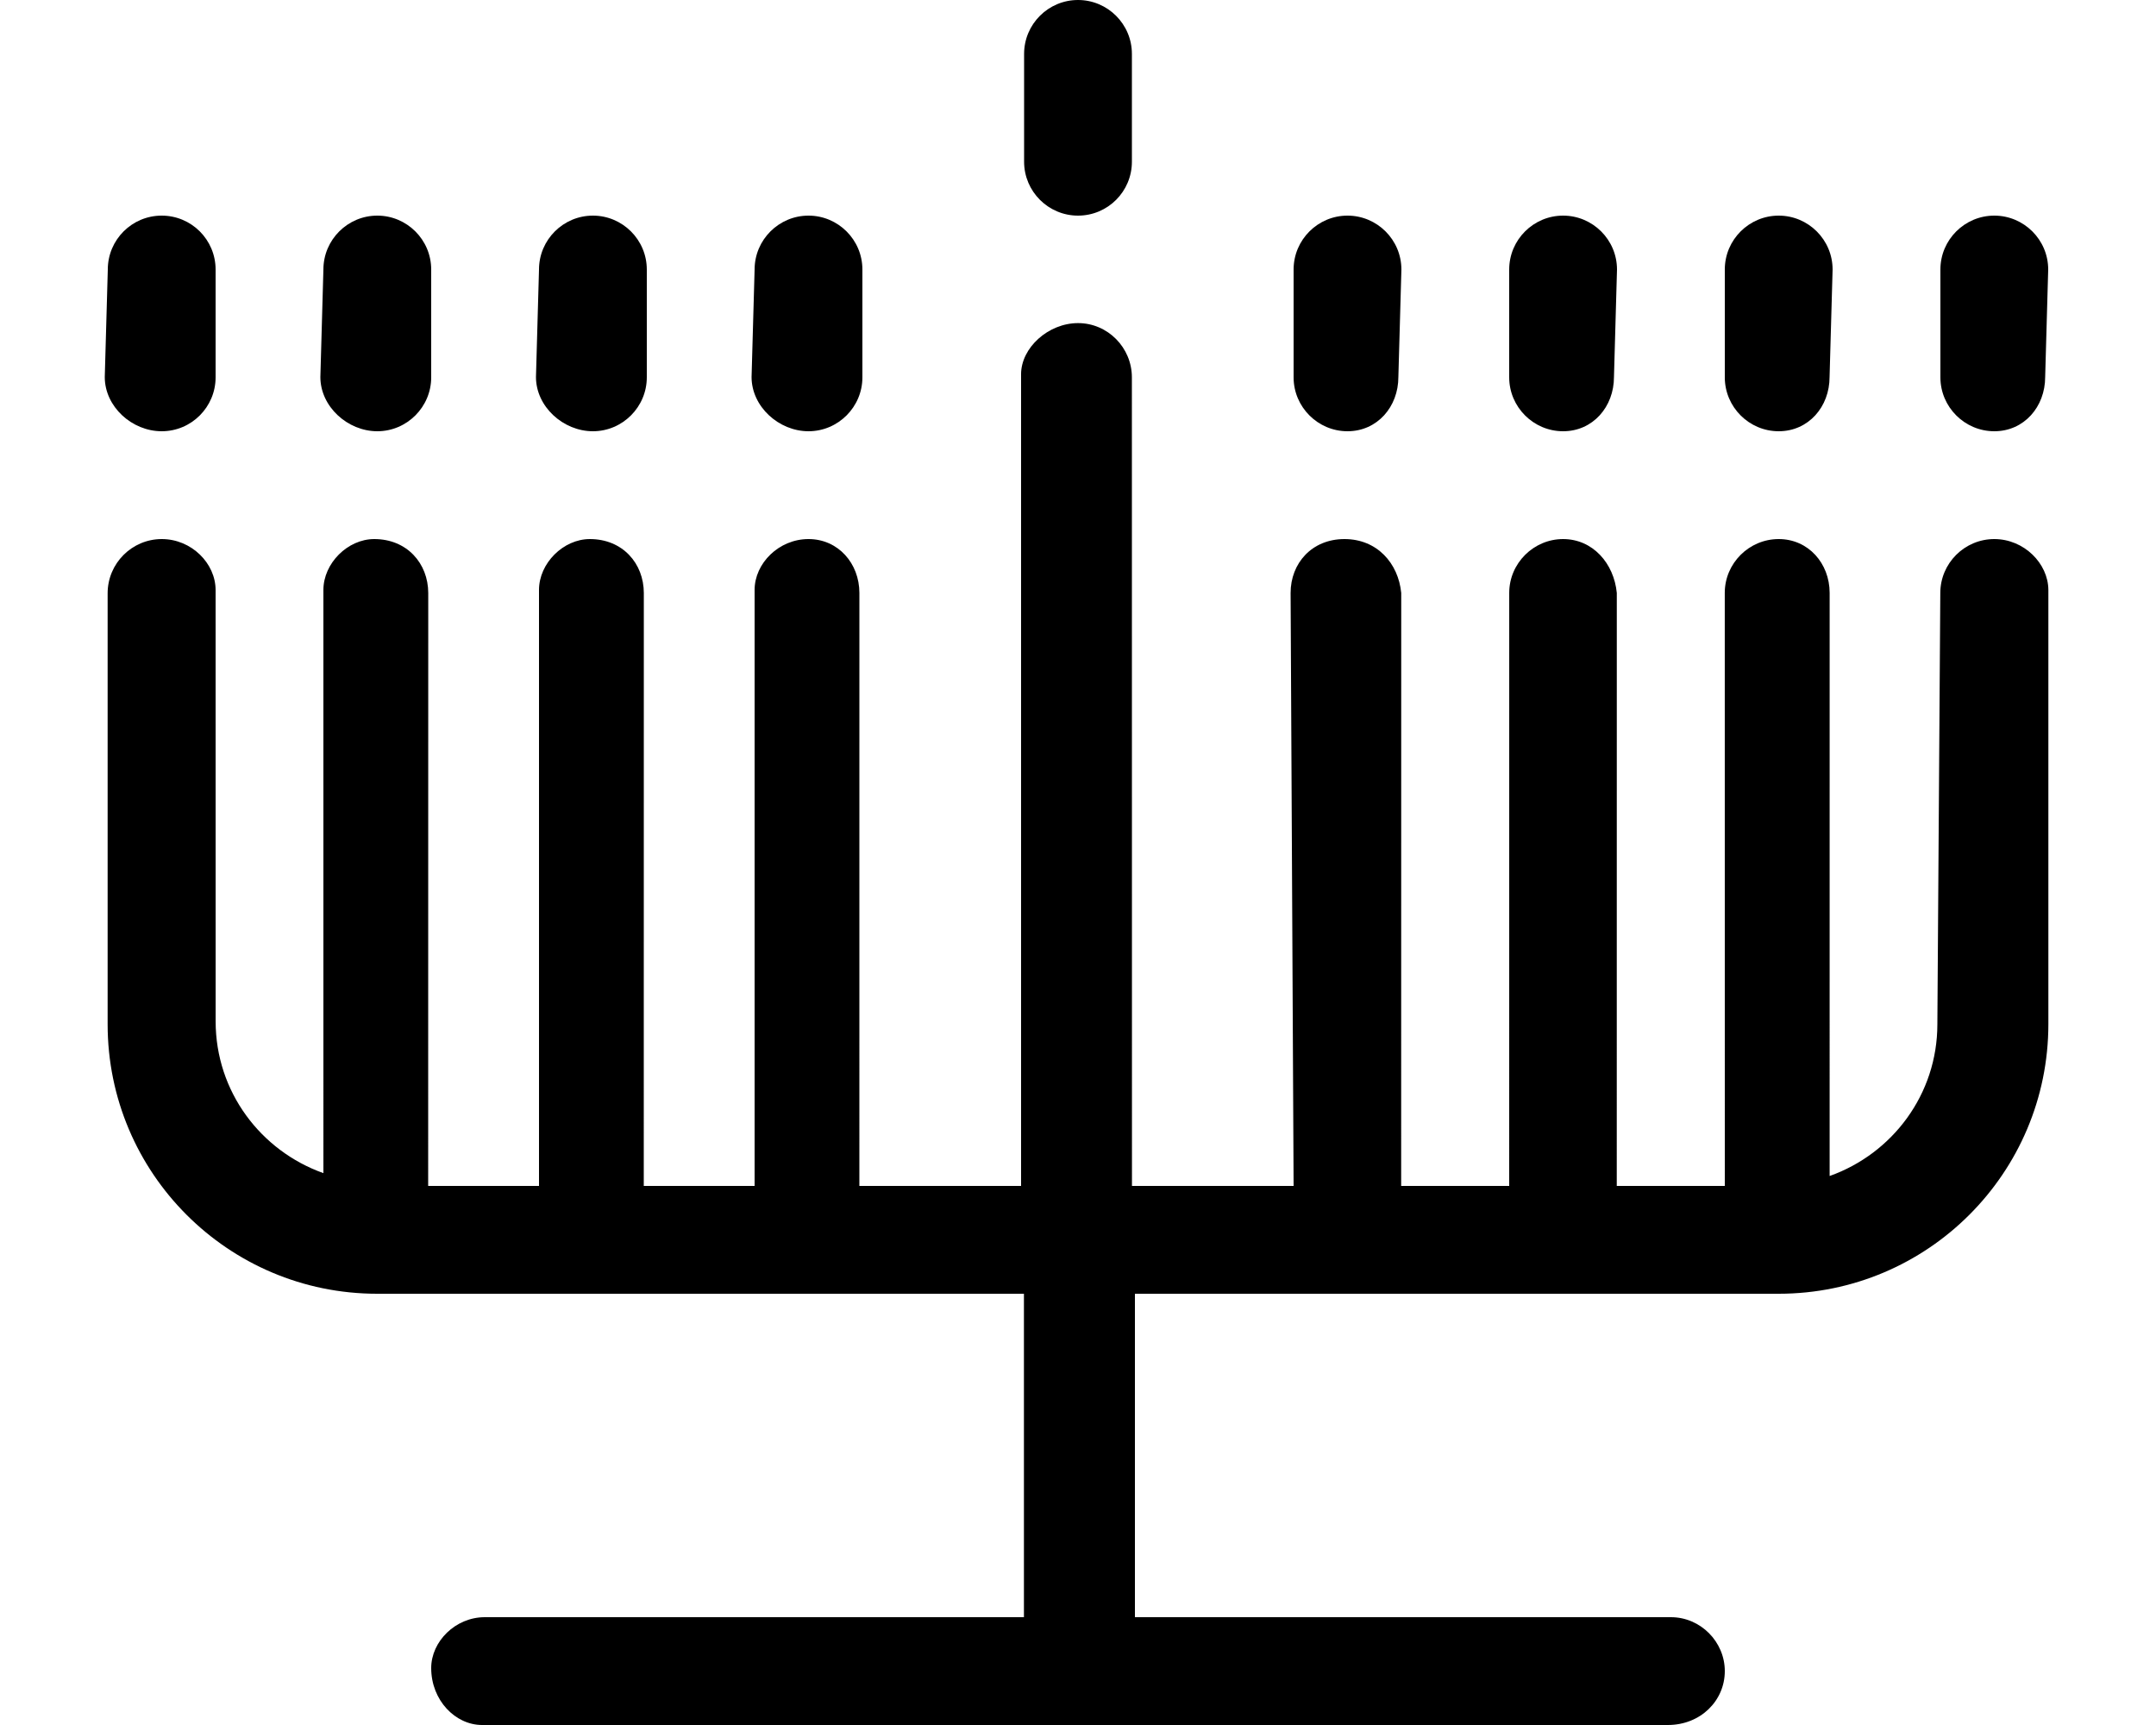 <svg xmlns="http://www.w3.org/2000/svg" viewBox="0 0 640 512"><!--! Font Awesome Pro 6.1.2 by @fontawesome - https://fontawesome.com License - https://fontawesome.com/license (Commercial License) Copyright 2022 Fonticons, Inc. --><path d="M592 160c-8.83 0-16.03 7.188-16.03 16.02L575.1 304c0 20.86-13.39 38.44-31.98 45.05l.003-173.1C543.1 167.2 536.8 160 528 160s-16.01 7.203-16.01 15.96L512 352h-32.07l.012-176C479.1 167.2 472.8 160 464 160c-8.76 0-15.99 7.203-15.99 15.96L448 352h-32.07l.019-176C415.1 167.2 408.8 160 399.1 160s-15.99 7.202-15.99 15.99L384 352h-47.98l-.025-240c0-8.82-7.16-16.1-15.98-16.1S303.1 103.2 303.1 111.1L303.1 352H255.1l.008-176C255.1 167.2 248.8 160 240 160C231.2 160 224 167.2 224 175.1L224 352H191.1l.017-176C191.1 167.2 184.8 160 175.1 160C167.2 160 160 167.2 160 175.1L160 352H127.1l.024-176C127.1 167.2 120.8 160 111.1 160C103.2 160 96 167.2 96 175.1l.003 173.1c-18.59-6.609-31.99-24.18-31.99-45.04l-.013-128C64.01 167.2 56.84 160 48.02 160C39.19 160 31.95 167.2 31.95 176.1V304c0 44.18 35.82 80 80 80h192v96H143.9C135.2 480 128 487.2 128 495.1C128 504.7 135.2 512 143.1 512h352C504.8 512 512 504.8 512 496C512 487.3 504.8 480 496 480h-159.1v-96h191.1c44.21 0 80.05-35.84 80.05-80.05V175.1C608 167.2 600.8 160 592 160zM592 128c8.844 0 15.1-7.26 15.1-16.1L608 80C608 71.16 600.8 64 592 64S576 71.16 576 80v32C576 120.8 583.2 128 592 128zM48 128C56.84 128 64 120.8 64 112v-32C64 71.16 56.84 64 48 64S32 71.16 32 80L31.1 111.9C31.1 120.7 39.16 128 48 128zM112 128C120.8 128 128 120.8 128 112v-32C128 71.16 120.8 64 112 64S96 71.16 96 80L95.1 111.9C95.1 120.7 103.2 128 112 128zM176 128C184.8 128 192 120.8 192 112v-32C192 71.16 184.8 64 176 64S160 71.16 160 80L159.1 111.9C159.1 120.7 167.2 128 176 128zM240 128C248.8 128 256 120.8 256 112v-32C256 71.16 248.8 64 240 64S224 71.16 224 80L223.1 111.9C223.1 120.7 231.2 128 240 128zM400 128c8.844 0 15.1-7.26 15.1-16.1L416 80C416 71.16 408.8 64 400 64S384 71.16 384 80v32C384 120.8 391.2 128 400 128zM464 128c8.844 0 15.1-7.26 15.1-16.1L480 80C480 71.16 472.8 64 464 64S448 71.16 448 80v32C448 120.8 455.2 128 464 128zM528 128c8.844 0 15.1-7.26 15.1-16.1L544 80C544 71.16 536.8 64 528 64S512 71.16 512 80v32C512 120.8 519.2 128 528 128zM320 64c8.844 0 16-7.156 16-16v-32C336 7.156 328.8 0 320 0S304 7.156 304 16v32C304 56.84 311.2 64 320 64z"/></svg>